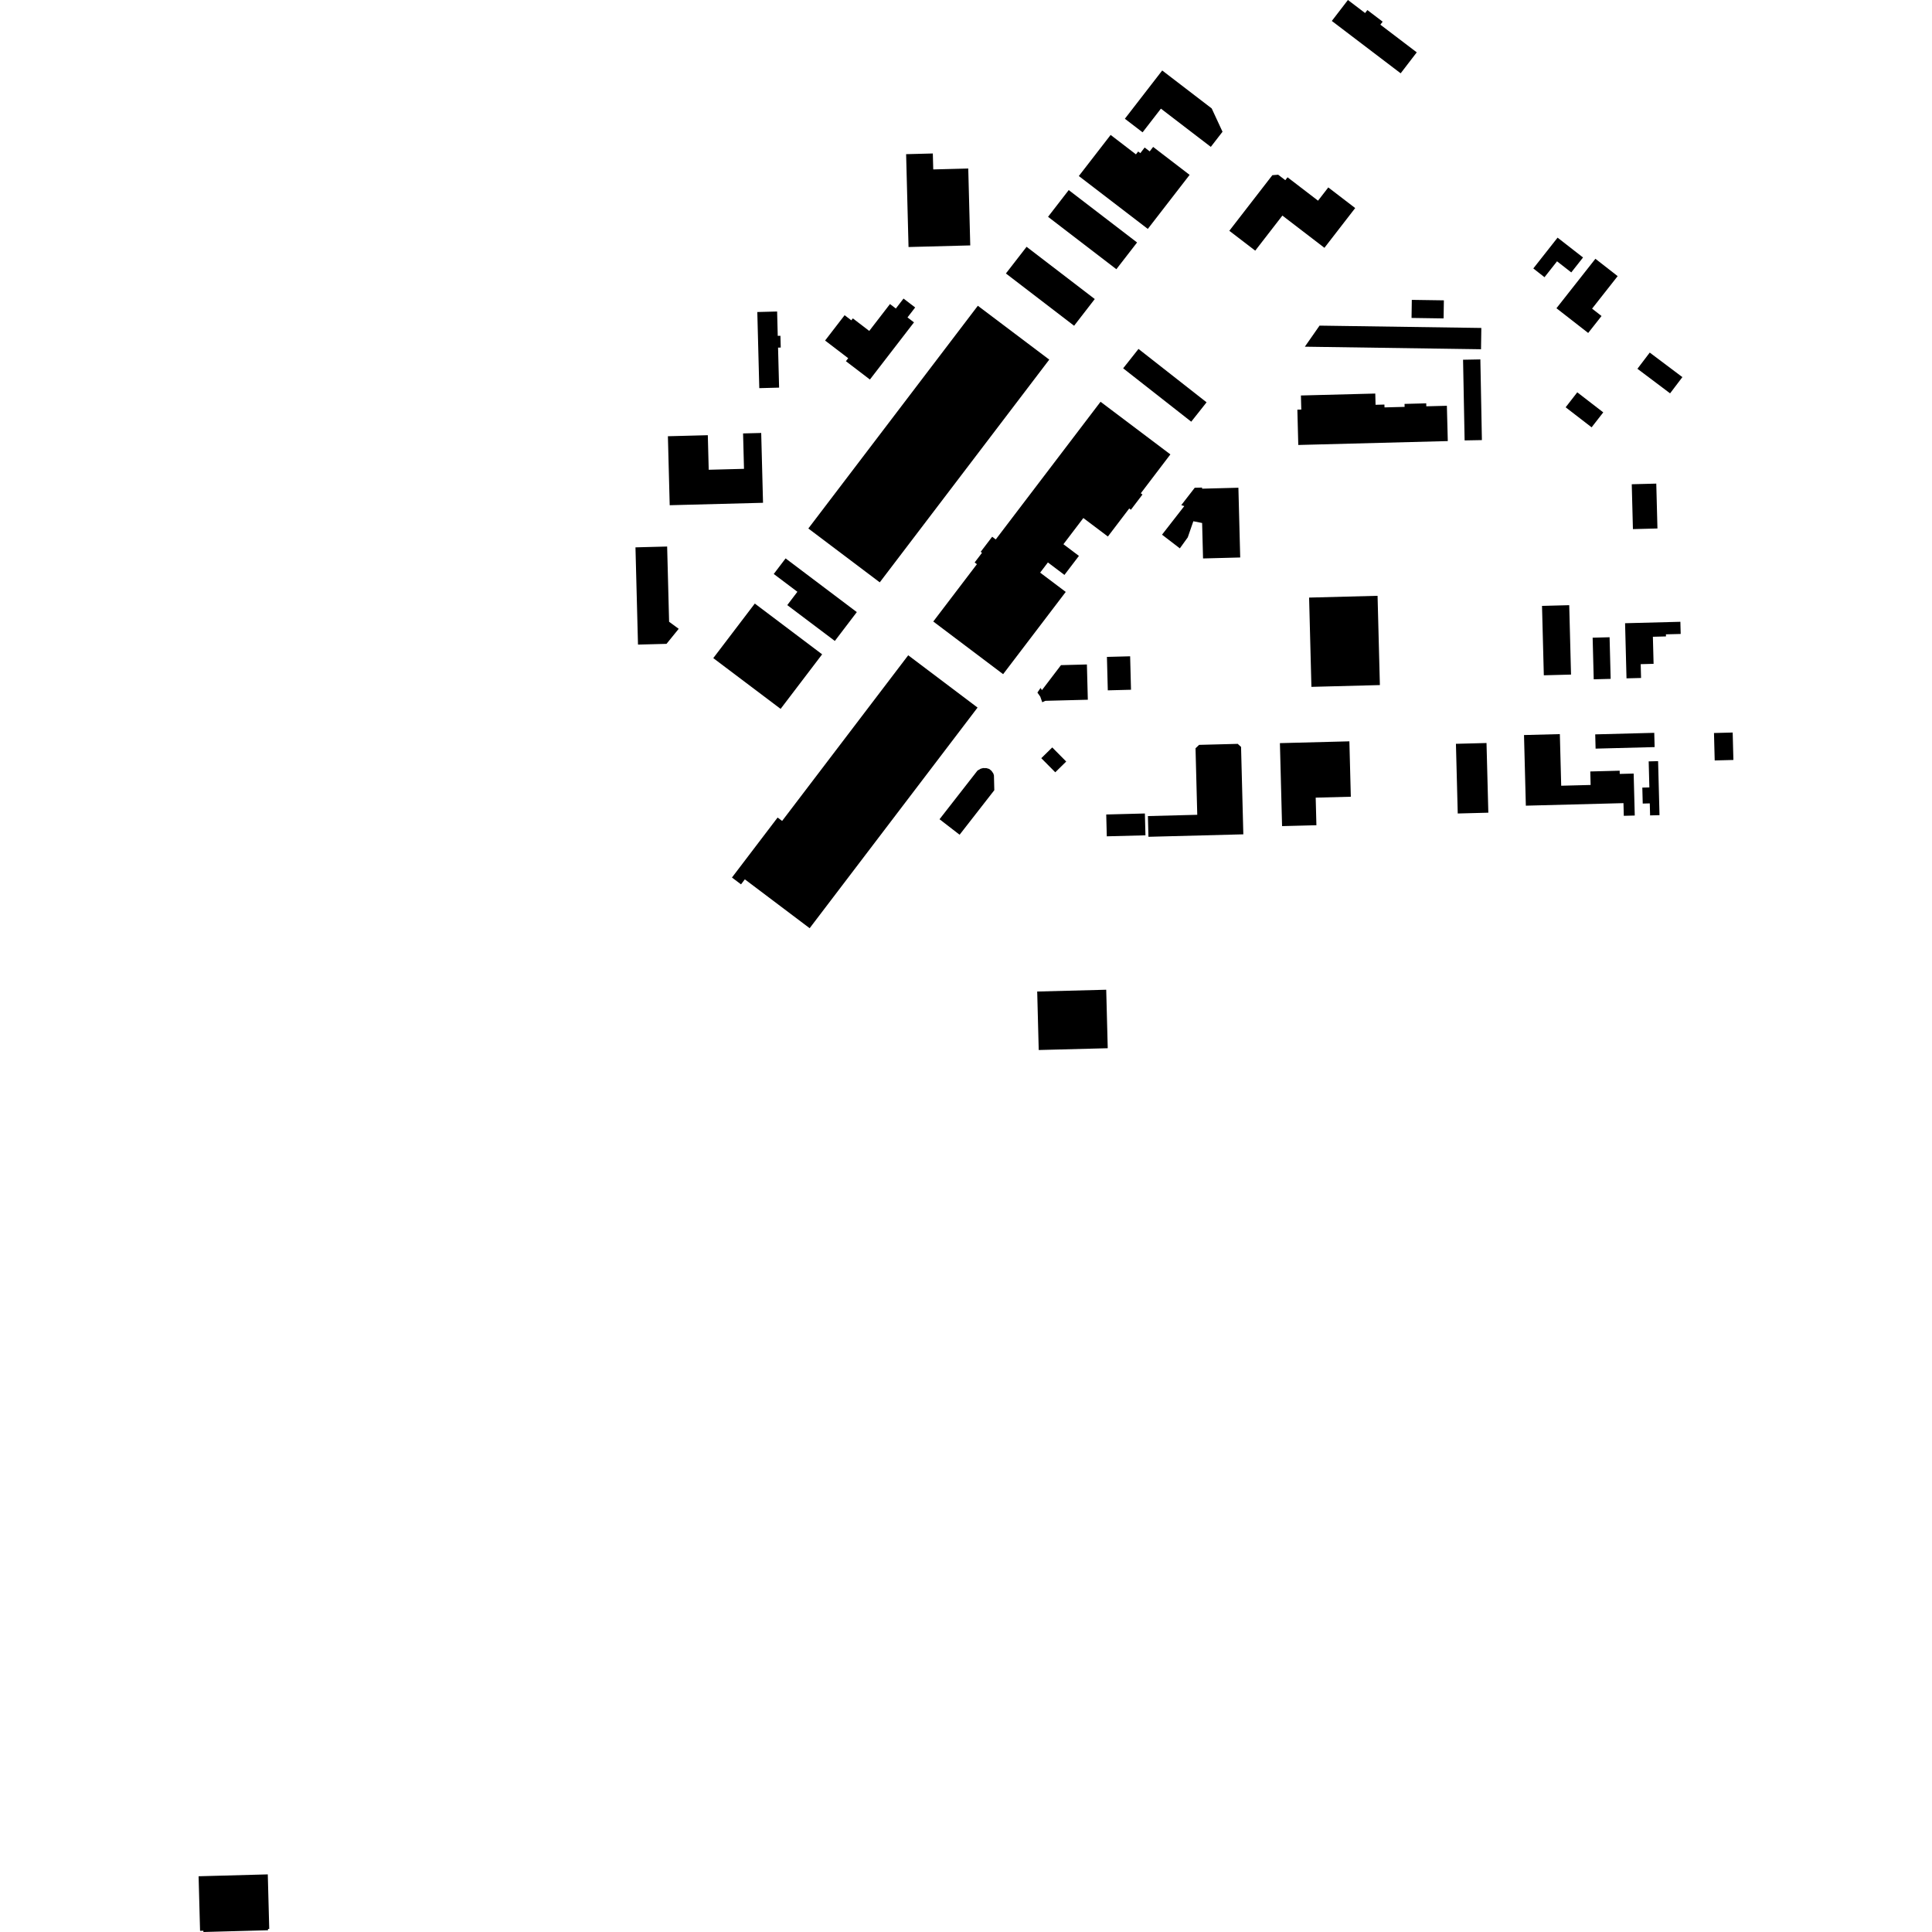 <?xml version="1.0" encoding="utf-8" standalone="no"?>
<!DOCTYPE svg PUBLIC "-//W3C//DTD SVG 1.1//EN"
  "http://www.w3.org/Graphics/SVG/1.1/DTD/svg11.dtd">
<!-- Created with matplotlib (https://matplotlib.org/) -->
<svg height="288pt" version="1.1" viewBox="0 0 288 288" width="288pt" xmlns="http://www.w3.org/2000/svg" xmlns:xlink="http://www.w3.org/1999/xlink">
 <defs>
  <style type="text/css">
*{stroke-linecap:butt;stroke-linejoin:round;}
  </style>
 </defs>
 <g id="figure_1">
  <g id="patch_1">
   <path d="M 0 288 
L 288 288 
L 288 0 
L 0 0 
z
" style="fill:none;opacity:0;"/>
  </g>
  <g id="axes_1">
   <g id="PatchCollection_1">
    <path clip-path="url(#p84240236a9)" d="M 29.605 279.691 
L 39.918 279.412 
L 40.135 287.546 
L 39.948 287.551 
L 39.953 287.739 
L 30.324 288 
L 30.32 287.813 
L 29.823 287.825 
L 29.605 279.691 
"/>
    <path clip-path="url(#p84240236a9)" d="M 234.227 40.608 
L 232.105 38.953 
L 230.237 41.324 
L 228.568 40.017 
L 232.185 35.425 
L 235.98 38.383 
L 234.227 40.608 
"/>
    <path clip-path="url(#p84240236a9)" d="M 232.018 45.948 
L 237.824 38.575 
L 241.143 41.163 
L 237.329 46.008 
L 238.737 47.108 
L 236.748 49.635 
L 232.018 45.948 
"/>
    <path clip-path="url(#p84240236a9)" d="M 244.089 54.973 
L 245.924 52.558 
L 250.791 56.217 
L 248.956 58.635 
L 244.089 54.973 
"/>
    <path clip-path="url(#p84240236a9)" d="M 235.121 58.482 
L 238.995 61.472 
L 237.259 63.7 
L 233.388 60.714 
L 235.121 58.482 
"/>
    <path clip-path="url(#p84240236a9)" d="M 247.073 78.779 
L 243.417 78.874 
L 243.243 72.186 
L 246.899 72.091 
L 247.073 78.779 
"/>
    <path clip-path="url(#p84240236a9)" d="M 234.191 100.559 
L 230.135 100.665 
L 229.866 90.319 
L 233.922 90.213 
L 234.191 100.559 
"/>
    <path clip-path="url(#p84240236a9)" d="M 240.099 101.197 
L 237.574 101.263 
L 237.413 95.059 
L 239.938 94.993 
L 240.099 101.197 
"/>
    <path clip-path="url(#p84240236a9)" d="M 246.498 98.956 
L 244.576 99.006 
L 244.63 101.064 
L 242.461 101.12 
L 242.247 92.903 
L 250.491 92.689 
L 250.538 94.503 
L 248.338 94.56 
L 248.346 94.871 
L 246.393 94.922 
L 246.498 98.956 
"/>
    <path clip-path="url(#p84240236a9)" d="M 258.395 113.286 
L 255.607 113.359 
L 255.501 109.269 
L 258.288 109.196 
L 258.395 113.286 
"/>
    <path clip-path="url(#p84240236a9)" d="M 237.853 111.597 
L 237.797 109.472 
L 246.597 109.242 
L 246.653 111.368 
L 237.853 111.597 
"/>
    <path clip-path="url(#p84240236a9)" d="M 245.93 119.759 
L 244.88 119.786 
L 244.818 117.406 
L 245.868 117.379 
L 245.767 113.499 
L 247.17 113.462 
L 247.38 121.514 
L 245.977 121.551 
L 245.93 119.759 
"/>
    <path clip-path="url(#p84240236a9)" d="M 232.524 109.433 
L 232.725 117.128 
L 237.112 117.014 
L 237.06 115.001 
L 241.441 114.887 
L 241.453 115.367 
L 243.528 115.313 
L 243.691 121.569 
L 242.057 121.612 
L 242.008 119.722 
L 227.455 120.101 
L 227.181 109.572 
L 232.524 109.433 
"/>
    <path clip-path="url(#p84240236a9)" d="M 217.303 121.266 
L 217.033 110.879 
L 221.592 110.76 
L 221.863 121.147 
L 217.303 121.266 
"/>
    <path clip-path="url(#p84240236a9)" d="M 201.365 118.767 
L 196.128 118.903 
L 196.235 123.015 
L 191.116 123.148 
L 190.794 110.778 
L 201.15 110.509 
L 201.365 118.767 
"/>
    <path clip-path="url(#p84240236a9)" d="M 170.751 124.519 
L 164.988 124.669 
L 164.904 121.415 
L 170.666 121.265 
L 170.751 124.519 
"/>
    <path clip-path="url(#p84240236a9)" d="M 171.197 124.74 
L 171.117 121.651 
L 178.473 121.46 
L 178.215 111.545 
L 178.749 111.036 
L 184.505 110.886 
L 185.002 111.342 
L 185.341 124.372 
L 171.197 124.74 
"/>
    <path clip-path="url(#p84240236a9)" d="M 165.129 156.257 
L 154.841 156.524 
L 154.614 147.805 
L 164.902 147.538 
L 165.129 156.257 
"/>
    <path clip-path="url(#p84240236a9)" d="M 143.046 124.433 
L 140.055 122.122 
L 145.714 114.866 
L 146.189 114.591 
L 146.546 114.496 
L 147.037 114.502 
L 147.459 114.626 
L 147.814 114.92 
L 148.074 115.3 
L 148.166 115.598 
L 148.22 117.794 
L 143.046 124.433 
"/>
    <path clip-path="url(#p84240236a9)" d="M 155.223 113.021 
L 156.857 111.418 
L 158.938 113.521 
L 157.307 115.124 
L 155.223 113.021 
"/>
    <path clip-path="url(#p84240236a9)" d="M 158.158 99.152 
L 162.023 99.051 
L 162.16 104.307 
L 155.832 104.471 
L 155.365 104.682 
L 155.071 103.846 
L 154.646 103.242 
L 155.113 102.551 
L 155.318 102.879 
L 158.158 99.152 
"/>
    <path clip-path="url(#p84240236a9)" d="M 168.597 102.819 
L 165.138 102.909 
L 165.008 97.923 
L 168.468 97.833 
L 168.597 102.819 
"/>
    <path clip-path="url(#p84240236a9)" d="M 210.417 47.395 
L 210.456 44.701 
L 215.236 44.772 
L 215.194 47.466 
L 210.417 47.395 
"/>
    <path clip-path="url(#p84240236a9)" d="M 220.773 52.062 
L 194.512 51.681 
L 196.703 48.54 
L 220.819 48.888 
L 220.773 52.062 
"/>
    <path clip-path="url(#p84240236a9)" d="M 220.675 53.576 
L 220.904 65.604 
L 218.328 65.652 
L 218.096 53.625 
L 220.675 53.576 
"/>
    <path clip-path="url(#p84240236a9)" d="M 193.98 61.054 
L 193.926 58.954 
L 205.01 58.666 
L 205.053 60.341 
L 206.375 60.307 
L 206.386 60.73 
L 209.383 60.652 
L 209.372 60.21 
L 212.606 60.126 
L 212.617 60.568 
L 215.683 60.488 
L 215.82 65.751 
L 193.533 66.332 
L 193.396 61.069 
L 193.98 61.054 
"/>
    <path clip-path="url(#p84240236a9)" d="M 179.336 83.247 
L 179.198 77.962 
L 177.888 77.703 
L 177.059 80.103 
L 175.876 81.743 
L 173.221 79.704 
L 176.54 75.443 
L 176.089 75.301 
L 178.098 72.709 
L 179.189 72.681 
L 179.193 72.846 
L 184.606 72.705 
L 184.876 83.103 
L 179.336 83.247 
"/>
    <path clip-path="url(#p84240236a9)" d="M 195.145 89.081 
L 205.351 88.816 
L 205.697 102.123 
L 195.491 102.389 
L 195.145 89.081 
"/>
    <path clip-path="url(#p84240236a9)" d="M 205.767 3.678 
L 211.193 7.805 
L 208.795 10.928 
L 198.532 3.123 
L 200.933 0 
L 203.492 1.944 
L 203.834 1.5 
L 206.111 3.23 
L 205.767 3.678 
"/>
    <path clip-path="url(#p84240236a9)" d="M 187.116 37.364 
L 183.252 34.404 
L 189.668 26.116 
L 190.536 26.044 
L 191.598 26.861 
L 191.931 26.428 
L 196.478 29.915 
L 198.006 27.939 
L 202.016 31.016 
L 197.43 36.942 
L 191.164 32.135 
L 187.116 37.364 
"/>
    <path clip-path="url(#p84240236a9)" d="M 135.074 22.983 
L 139.055 22.879 
L 139.117 25.256 
L 144.336 25.12 
L 144.634 36.583 
L 135.434 36.823 
L 135.074 22.983 
"/>
    <path clip-path="url(#p84240236a9)" d="M 135.279 47.318 
L 136.246 48.055 
L 129.676 56.576 
L 126.099 53.844 
L 126.441 53.396 
L 122.995 50.763 
L 125.905 46.988 
L 126.904 47.75 
L 127.131 47.459 
L 129.578 49.331 
L 132.669 45.323 
L 133.543 45.991 
L 134.687 44.506 
L 136.422 45.833 
L 135.279 47.318 
"/>
    <path clip-path="url(#p84240236a9)" d="M 113.186 57.86 
L 112.891 46.513 
L 115.844 46.436 
L 115.938 50.065 
L 116.338 50.054 
L 116.384 51.809 
L 115.984 51.819 
L 116.139 57.783 
L 113.186 57.86 
"/>
    <path clip-path="url(#p84240236a9)" d="M 99.831 75.312 
L 99.563 65.03 
L 105.513 64.875 
L 105.647 70.026 
L 110.906 69.889 
L 110.769 64.611 
L 113.472 64.541 
L 113.743 74.95 
L 99.831 75.312 
"/>
    <path clip-path="url(#p84240236a9)" d="M 95.105 96.088 
L 94.728 81.593 
L 99.45 81.47 
L 99.742 92.686 
L 101.173 93.736 
L 99.355 95.978 
L 95.105 96.088 
"/>
    <path clip-path="url(#p84240236a9)" d="M 170.324 19.725 
L 167.682 17.701 
L 173.249 10.507 
L 180.626 16.163 
L 182.239 19.64 
L 180.493 21.895 
L 173.056 16.195 
L 170.324 19.725 
"/>
    <path clip-path="url(#p84240236a9)" d="M 171.102 34.124 
L 160.819 26.24 
L 165.56 20.115 
L 169.334 23.01 
L 169.664 22.585 
L 169.986 22.828 
L 170.633 21.99 
L 171.383 22.567 
L 171.897 21.901 
L 177.334 26.069 
L 171.102 34.124 
"/>
    <path clip-path="url(#p84240236a9)" d="M 166.415 40.131 
L 156.23 32.32 
L 159.313 28.335 
L 169.501 36.146 
L 166.415 40.131 
"/>
    <path clip-path="url(#p84240236a9)" d="M 160.115 48.559 
L 149.949 40.766 
L 153.032 36.789 
L 163.194 44.578 
L 160.115 48.559 
"/>
    <path clip-path="url(#p84240236a9)" d="M 167.428 54.903 
L 169.714 52.015 
L 179.862 59.973 
L 177.576 62.861 
L 167.428 54.903 
"/>
    <path clip-path="url(#p84240236a9)" d="M 120.497 78.781 
L 145.765 45.579 
L 156.412 53.607 
L 131.144 86.809 
L 120.497 78.781 
"/>
    <path clip-path="url(#p84240236a9)" d="M 148.436 80.413 
L 164.056 59.89 
L 174.467 67.736 
L 170.058 73.53 
L 170.307 73.718 
L 168.581 75.988 
L 168.332 75.799 
L 165.151 79.978 
L 161.492 77.222 
L 158.523 81.126 
L 160.833 82.866 
L 158.674 85.702 
L 156.208 83.842 
L 155.053 85.361 
L 158.868 88.236 
L 149.534 100.498 
L 139.123 92.648 
L 145.627 84.102 
L 145.289 83.848 
L 146.386 82.406 
L 146.192 82.257 
L 147.903 80.011 
L 148.436 80.413 
"/>
    <path clip-path="url(#p84240236a9)" d="M 124.448 95.546 
L 117.357 90.202 
L 118.866 88.216 
L 115.342 85.562 
L 117.107 83.239 
L 127.723 91.245 
L 124.448 95.546 
"/>
    <path clip-path="url(#p84240236a9)" d="M 116.365 105.671 
L 106.327 98.103 
L 112.517 89.971 
L 122.555 97.539 
L 116.365 105.671 
"/>
    <path clip-path="url(#p84240236a9)" d="M 116.59 122.376 
L 135.386 97.681 
L 145.723 105.477 
L 120.693 138.365 
L 111.032 131.081 
L 110.463 131.83 
L 109.111 130.812 
L 115.917 121.868 
L 116.59 122.376 
"/>
   </g>
  </g>
 </g>
 <defs>
  <clipPath id="p84240236a9">
   <rect height="288" width="228.79" x="29.605" y="0"/>
  </clipPath>
 </defs>
</svg>
